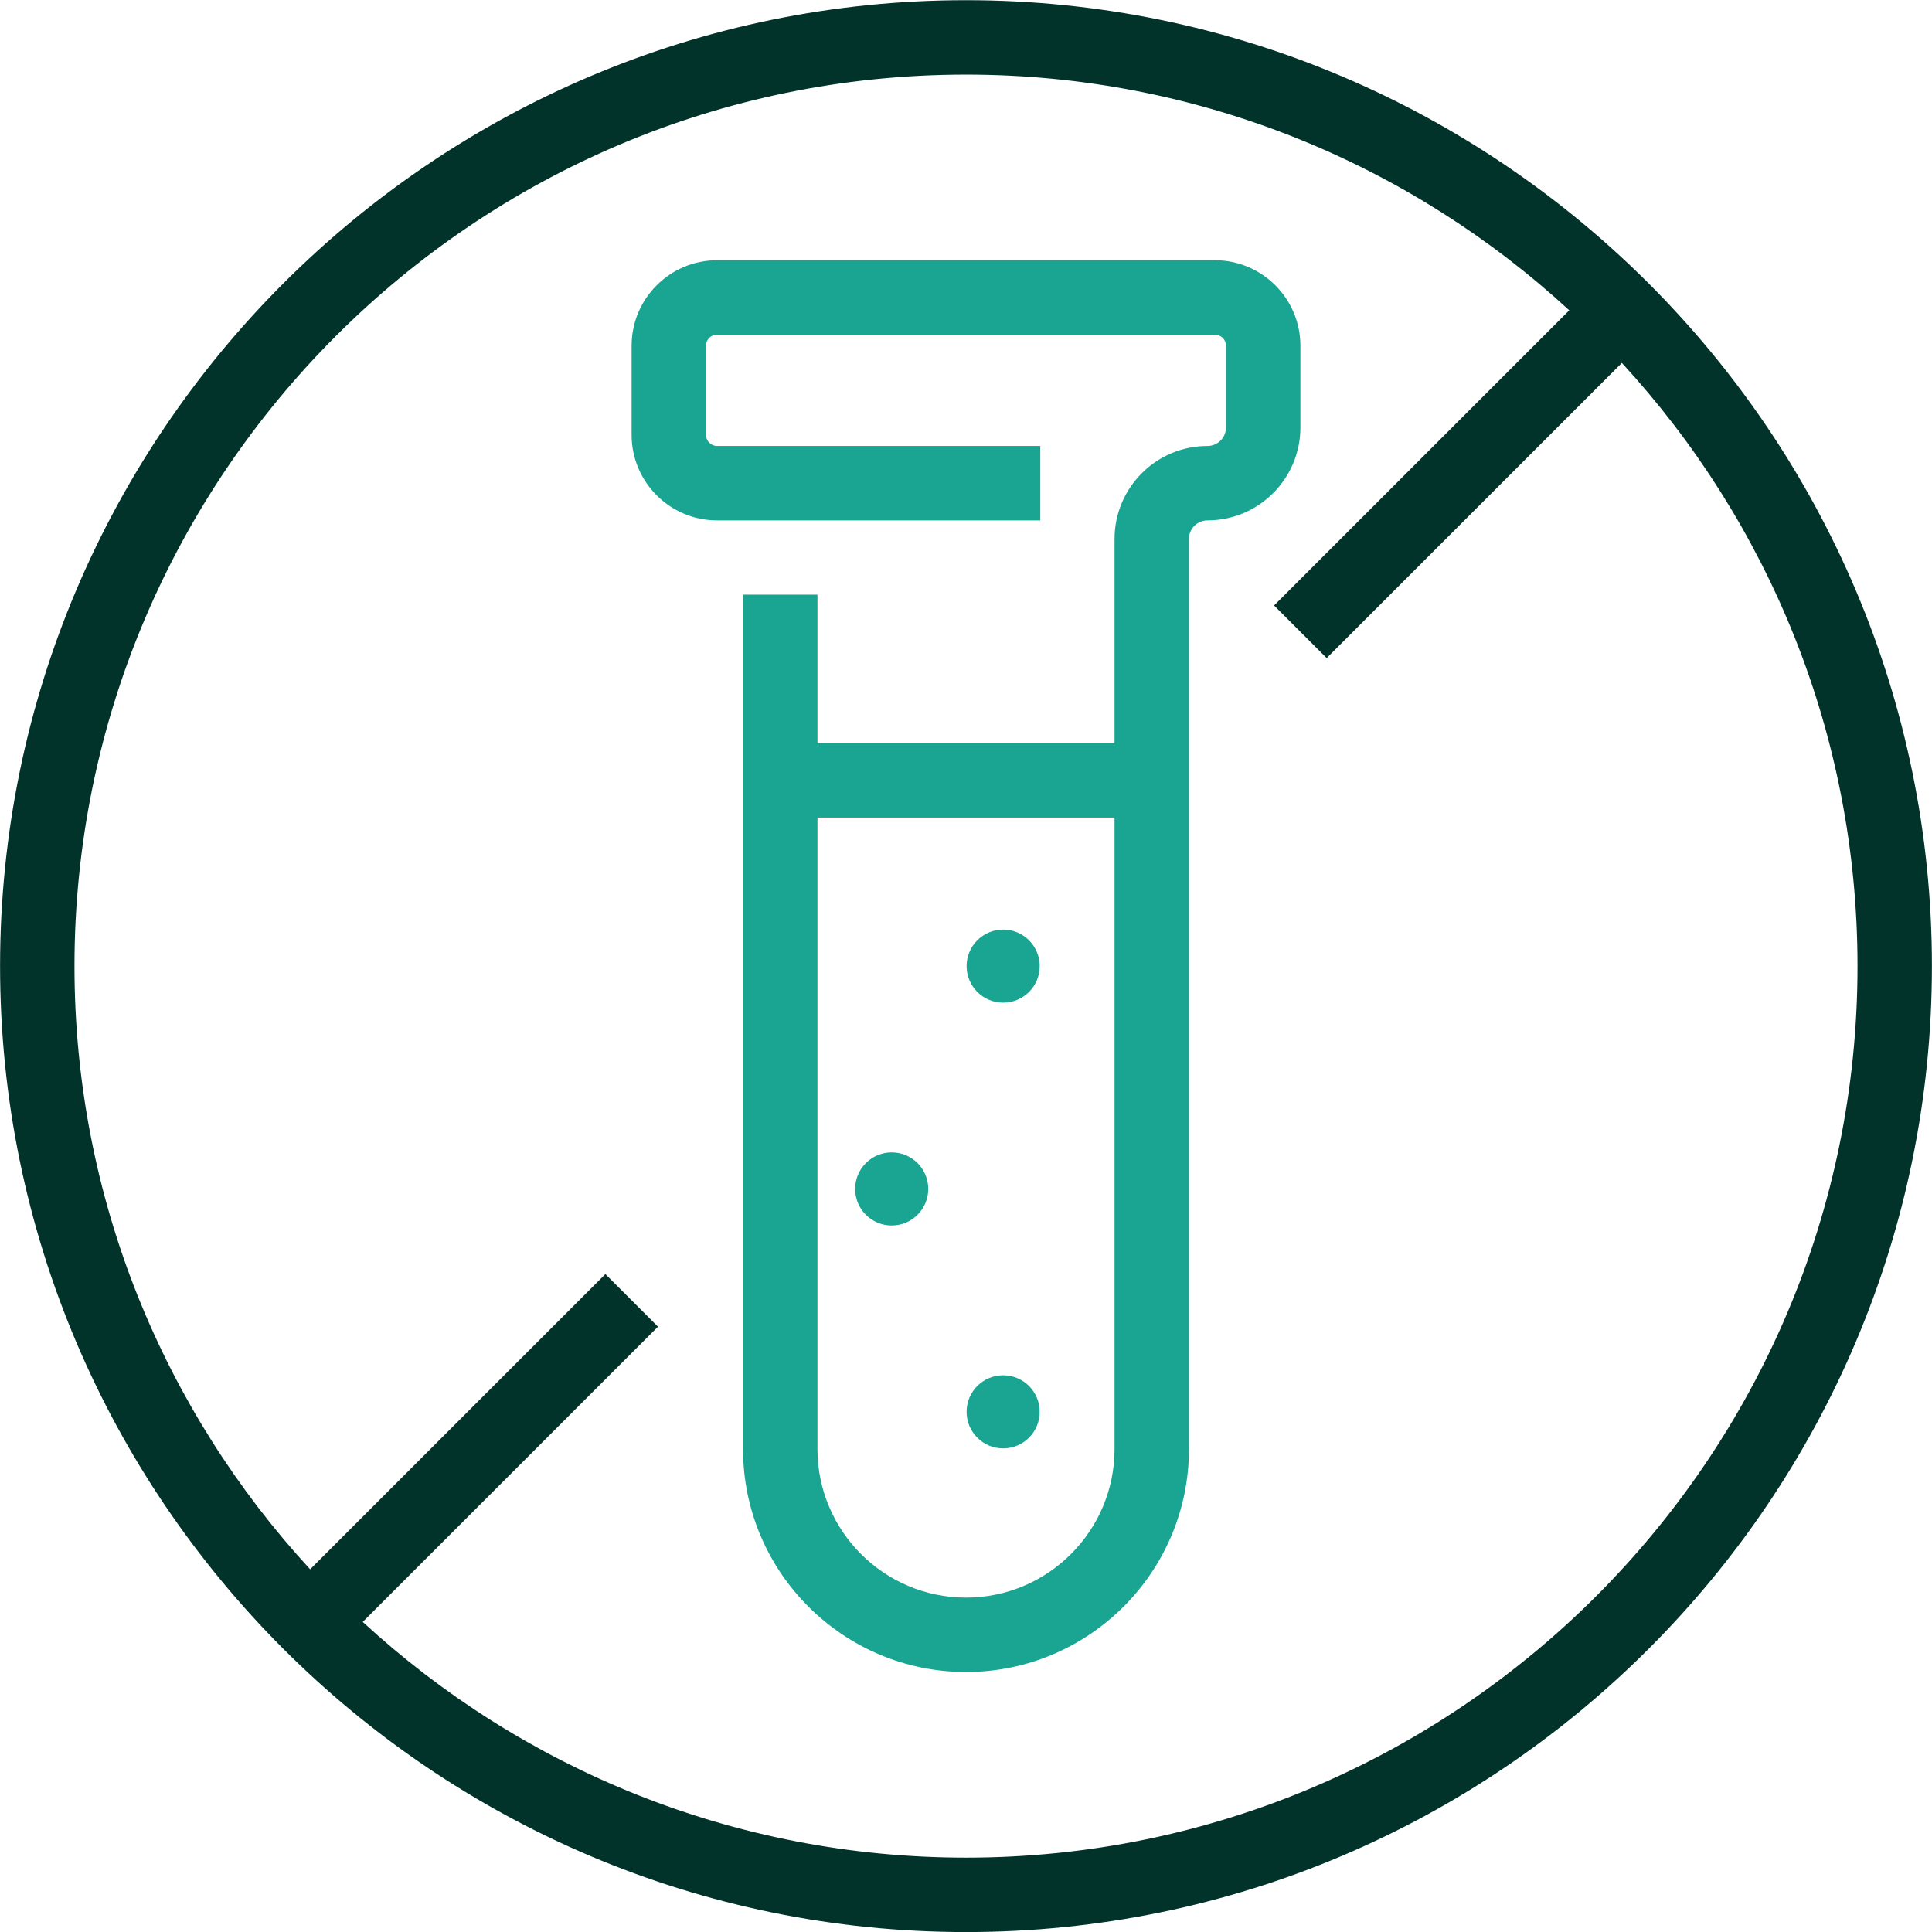<?xml version="1.0" encoding="UTF-8"?>
<svg id="ART" xmlns="http://www.w3.org/2000/svg" version="1.1" viewBox="0 0 260 260">
  <!-- Generator: Adobe Illustrator 29.6.0, SVG Export Plug-In . SVG Version: 2.1.1 Build 207)  -->
  <defs>
    <style>
      .st0 {
        fill: #01332b;
      }

      .st1 {
        fill: #19a591;
      }
    </style>
  </defs>
  <g id="POS">
    <path class="st1" d="M139.919,130.016c0,2.717-2.202,4.919-4.919,4.919-2.717,0-4.919-2.202-4.919-4.919,0-2.717,2.202-4.919,4.919-4.919,2.717,0,4.919,2.203,4.919,4.919ZM120.001,155.083c-2.717,0-4.919,2.203-4.919,4.919,0,2.717,2.202,4.919,4.919,4.919,2.717,0,4.919-2.203,4.919-4.919,0-2.717-2.202-4.919-4.919-4.919ZM134.999,185.079c-2.717,0-4.919,2.202-4.919,4.919,0,2.717,2.202,4.919,4.919,4.919s4.919-2.202,4.919-4.919c0-2.717-2.202-4.919-4.919-4.919ZM175.002,46.526v10.999c0,6.896-5.61,12.505-12.506,12.505-1.374,0-2.492,1.118-2.492,2.493v122.484c0,16.544-13.46,30.004-30.004,30.004s-30.004-13.46-30.004-30.004v-114.985h10.014v19.99h39.98v-27.489c0-6.896,5.61-12.505,12.506-12.505,1.374,0,2.492-1.118,2.492-2.493v-10.999c0-.823-.67-1.493-1.493-1.493h-66.991c-.823,0-1.492.67-1.492,1.493v11.999c0,.823.669,1.493,1.492,1.493h43.494v10.013h-43.494c-6.344,0-11.506-5.162-11.506-11.506v-11.999c0-6.344,5.162-11.505,11.506-11.505h66.991c6.345,0,11.507,5.161,11.507,11.505ZM149.99,195.008v-84.982h-39.98v84.982c0,11.022,8.968,19.99,19.99,19.99s19.99-8.968,19.99-19.99Z"/>
    <path class="st0" d="M130.0.025C58.323.025.009,58.339.009,130.016s58.314,129.991,129.991,129.991,129.99-58.314,129.99-129.991S201.677.025,130.0.025ZM130,249.993c-31.284,0-59.804-12.04-81.185-31.723l39.735-39.73-7.08-7.08-39.734,39.73c-19.677-21.379-31.713-49.896-31.713-81.174C10.023,63.86,63.844,10.038,130,10.038c31.283,0,59.804,12.04,81.185,31.724l-39.725,39.719,7.08,7.081,39.725-39.719c19.677,21.379,31.712,49.895,31.712,81.173,0,66.156-53.821,119.978-119.977,119.978Z"/>
  </g>
</svg>